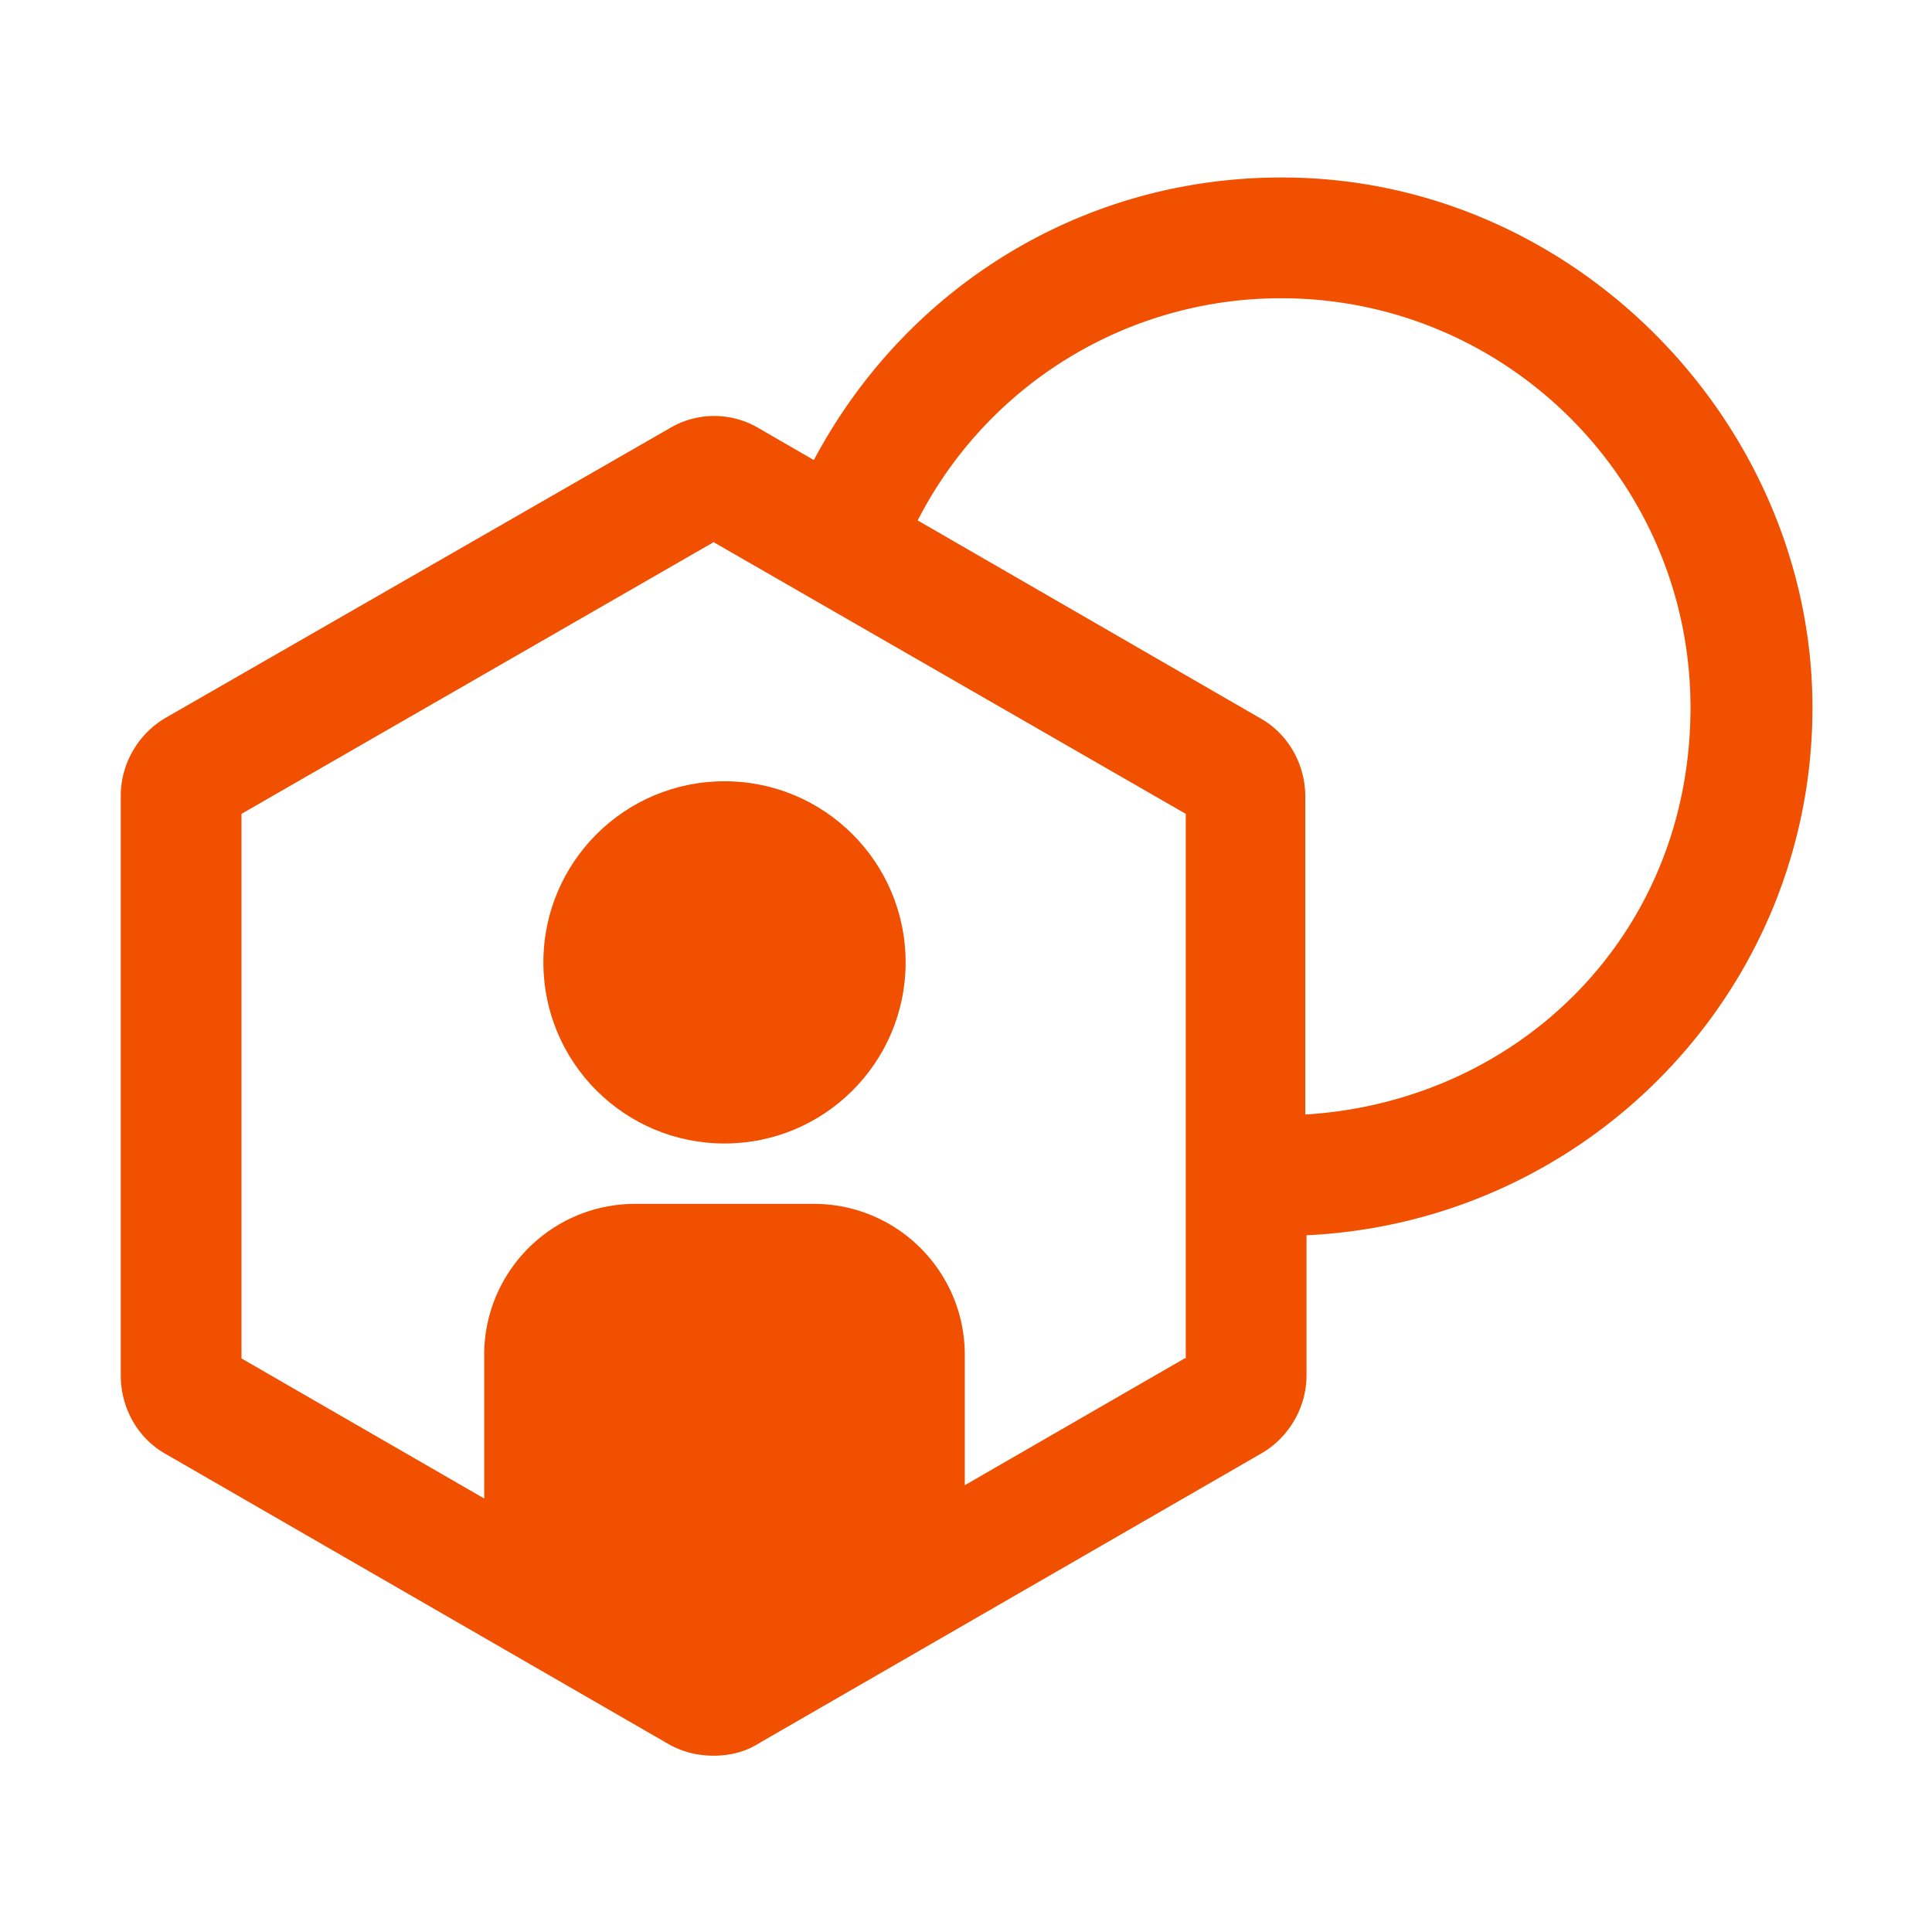 <?xml version="1.0" encoding="UTF-8"?> <svg xmlns="http://www.w3.org/2000/svg" id="Layer_2" data-name="Layer 2" viewBox="0 0 16 16"><defs></defs><circle cx="6" cy="7.97" r="1.5" style="fill:#f05000"></circle><path d="M10.61 1.47c-1.65 0-3.11.91-3.87 2.34l-.45-.26a.722.722 0 0 0-.75 0L1.38 5.94c-.23.13-.38.38-.38.65v4.8c0 .27.14.52.37.65l4.16 2.4c.12.07.25.1.38.1s.26-.03.37-.1l4.16-2.4c.23-.13.38-.38.38-.65v-1.16c2.33-.11 4.19-2.02 4.19-4.37s-1.97-4.39-4.39-4.39Zm-.8 9.78L7.99 12.3v-1.08c0-.69-.56-1.25-1.25-1.25H5.26c-.69 0-1.25.56-1.25 1.25v1.19L2 11.25V6.74l3.91-2.25 3.91 2.25v4.51Zm1-2.01V6.6c0-.27-.14-.52-.37-.65L7.6 4.31a3.377 3.377 0 0 1 3.01-1.84c1.87 0 3.39 1.52 3.39 3.39s-1.41 3.26-3.19 3.37Z" style="fill:#f05000"></path></svg> 